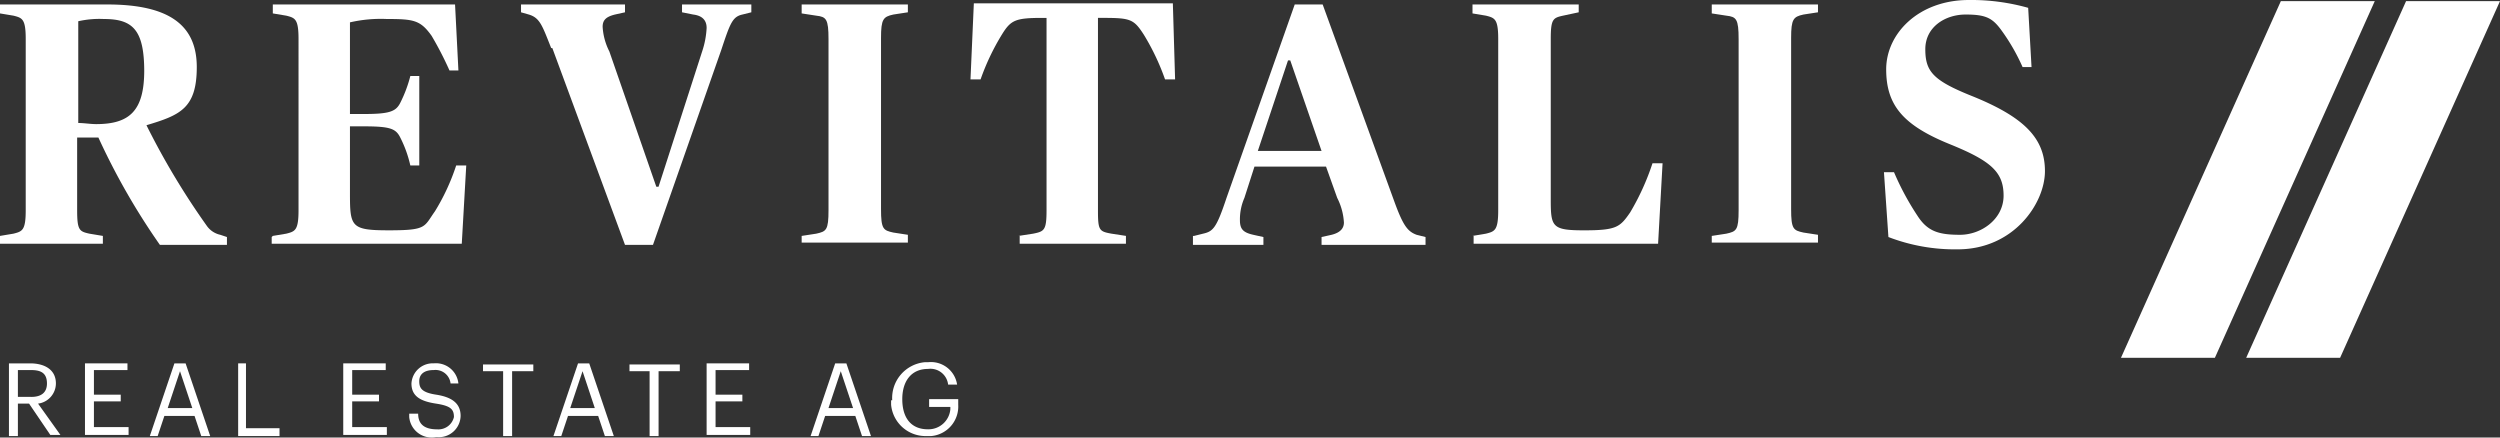 <svg id="Revitalis_Logo_weiß" xmlns="http://www.w3.org/2000/svg" width="326.383" height="57.118" viewBox="0 0 326.383 57.118">
  <rect x="0" y="0" width="326.383" height="57.118" fill="#333333" stroke="none"/>
  <path id="Pfad_1209" data-name="Pfad 1209" d="M.8,32.5H3.573c1.752,0,3.357.73,3.357,2.627h0A2.673,2.673,0,0,1,4.6,37.755l2.919,4.087H6.2L3.427,37.755H1.968v4.233H.8V32.5Zm2.919,4.379c1.314,0,2.044-.584,2.044-1.752h0c0-1.314-.73-1.752-2.044-1.752H1.968v3.5H3.719Z" transform="translate(0.368 14.939)" fill="#fff"/>
  <path id="Pfad_1210" data-name="Pfad 1210" d="M7.6,32.546h5.547v.876H8.768v3.211h3.5v.876h-3.5v3.357h4.525v1.022H7.6V32.546Z" transform="translate(3.494 14.893)" fill="#fff"/>
  <path id="Pfad_1211" data-name="Pfad 1211" d="M16.611,32.5h1.46l3.211,9.488H20.114l-.876-2.627H15.3l-.876,2.627H13.4Zm-.876,5.839h3.211l-1.606-4.817Z" transform="translate(6.16 14.939)" fill="#fff"/>
  <path id="Pfad_1212" data-name="Pfad 1212" d="M21.2,32.5h1.168v8.466h4.379v1.022h-5.4V32.5Z" transform="translate(9.745 14.939)" fill="#fff"/>
  <path id="Pfad_1213" data-name="Pfad 1213" d="M30.7,32.546h5.547v.876H31.868v3.211h3.5v.876h-3.5v3.357h4.525v1.022H30.7V32.546Z" transform="translate(14.112 14.893)" fill="#fff"/>
  <path id="Pfad_1214" data-name="Pfad 1214" d="M36.6,39.072h1.168c0,1.168.584,2.044,2.481,2.044a2.082,2.082,0,0,0,2.19-1.606h0c0-1.022-.438-1.46-2.335-1.752s-3.211-.876-3.211-2.627A2.783,2.783,0,0,1,39.811,32.5h0a2.944,2.944,0,0,1,3.211,2.627H42a1.981,1.981,0,0,0-2.19-1.752c-1.314,0-1.9.584-1.9,1.46s.292,1.46,2.19,1.752,3.211,1.022,3.211,2.773a2.843,2.843,0,0,1-3.065,2.773H40.1a2.947,2.947,0,0,1-3.5-2.627v-.438Z" transform="translate(16.824 14.936)" fill="#fff"/>
  <path id="Pfad_1215" data-name="Pfad 1215" d="M45.973,33.476H43.2V32.6h6.569v.876H47v8.466H45.827V33.476Z" transform="translate(19.858 14.985)" fill="#fff"/>
  <path id="Pfad_1216" data-name="Pfad 1216" d="M52.711,32.5h1.46l3.211,9.488H56.214l-.876-2.627H51.4l-.876,2.627H49.5L52.711,32.5ZM51.69,38.339H54.9L53.3,33.522,51.69,38.339Z" transform="translate(22.754 14.939)" fill="#fff"/>
  <path id="Pfad_1217" data-name="Pfad 1217" d="M59.073,33.476H56.3V32.6h6.569v.876H60.1v8.466H58.927V33.476Z" transform="translate(25.88 14.985)" fill="#fff"/>
  <path id="Pfad_1218" data-name="Pfad 1218" d="M63.2,32.546h5.547v.876H64.368v3.211h3.5v.876h-3.5v3.357h4.525v1.022H63.2V32.546Z" transform="translate(29.051 14.893)" fill="#fff"/>
  <path id="Pfad_1219" data-name="Pfad 1219" d="M75.711,32.5h1.46l3.211,9.488H79.214l-.876-2.627H74.4l-.876,2.627H72.5Zm-.876,5.839h3.211l-1.606-4.817Z" transform="translate(33.326 14.939)" fill="#fff"/>
  <path id="Pfad_1220" data-name="Pfad 1220" d="M79.846,37.366h0A4.694,4.694,0,0,1,84.079,32.4h.438a3.451,3.451,0,0,1,3.8,2.919H87.144a2.326,2.326,0,0,0-2.627-2.044h0c-2.19,0-3.357,1.606-3.357,3.941h0c0,2.481,1.168,3.941,3.357,3.941a2.869,2.869,0,0,0,2.919-2.627v-.292H84.663V37.22h3.8v.73a3.877,3.877,0,0,1-3.5,4.087h-.584A4.512,4.512,0,0,1,79.7,37.95v-.584Z" transform="translate(36.636 14.89)" fill="#fff"/>
  <path id="Pfad_1221" data-name="Pfad 1221" d="M0,30.615l1.752-.292c1.168-.292,1.606-.438,1.606-3.065V4.925c0-2.627-.438-2.773-1.606-3.065L0,1.568V.4H14.013C22.187.4,25.69,3.173,25.69,8.574s-2.19,6.277-6.569,7.59h0A97.808,97.808,0,0,0,27,29.3a2.906,2.906,0,0,0,1.752,1.168l.876.292v1.022H20.873A89.111,89.111,0,0,1,12.845,17.77H10.072v9.488c0,2.627.292,2.773,1.606,3.065l1.752.292v1.022H0V30.615ZM18.83,9.158c0-5.4-1.46-6.86-5.255-6.86a12.521,12.521,0,0,0-3.357.292V15.873c.73,0,1.606.146,2.335.146,4.379,0,6.277-1.752,6.277-7.006Z" transform="translate(0 0.184)" fill="#fff"/>
  <path id="Pfad_1222" data-name="Pfad 1222" d="M24.446,30.615l1.752-.292c1.168-.292,1.606-.438,1.606-3.065V4.925c0-2.627-.438-2.773-1.606-3.065l-1.752-.292V.4H48.239l.438,8.612H47.509a43.985,43.985,0,0,0-2.335-4.525c-1.46-2.044-2.335-2.19-5.839-2.19a17.963,17.963,0,0,0-4.817.438V14.7h1.752c3.357,0,4.233-.292,4.817-1.46a17.114,17.114,0,0,0,1.314-3.5h1.168V21.419H42.4a15.53,15.53,0,0,0-1.314-3.649c-.584-1.168-1.314-1.46-4.817-1.46H34.518v8.758c0,4.379.146,4.817,5.109,4.817s4.525-.438,5.985-2.481a27.982,27.982,0,0,0,2.773-5.985H49.7l-.584,10.218H24.3v-.876Z" transform="translate(11.17 0.184)" fill="#fff"/>
  <path id="Pfad_1223" data-name="Pfad 1223" d="M50.541,6.093c-1.168-2.919-1.46-3.941-2.919-4.379L46.6,1.422V.4H60.175V1.422l-1.314.292c-1.168.292-1.606.73-1.606,1.606a8.1,8.1,0,0,0,.876,3.211l6.131,17.662h.292L70.247,6.531a11.369,11.369,0,0,0,.584-3.065q0-1.533-1.752-1.752l-1.46-.292V.4h9.05V1.422L75.5,1.714c-1.314.292-1.606,1.168-2.773,4.671l-8.9,25.4H60.175L50.687,6.093Z" transform="translate(21.421 0.184)" fill="#fff"/>
  <path id="Pfad_1224" data-name="Pfad 1224" d="M71.7,30.615l1.9-.292c1.314-.292,1.606-.438,1.606-3.065V4.925c0-2.627-.292-2.919-1.606-3.065l-1.9-.292V.4H85.567V1.422l-1.9.292c-1.314.292-1.606.584-1.606,3.065V27.112c0,2.627.292,2.773,1.606,3.065l1.9.292v1.022H71.7v-.876Z" transform="translate(32.959 0.184)" fill="#fff"/>
  <path id="Pfad_1225" data-name="Pfad 1225" d="M93.077,30.661l1.9-.292c1.46-.292,1.752-.438,1.752-3.065V2.2h-.584c-3.5,0-4.087.292-5.255,2.19a30.481,30.481,0,0,0-2.773,5.839H86.8L87.238.3H113.22l.292,9.926H112.2a30.482,30.482,0,0,0-2.773-5.839c-1.314-2.044-1.752-2.19-5.4-2.19h-.584V27.3c0,2.627.146,2.773,1.752,3.065l1.9.292v1.022H93.223V30.661Z" transform="translate(39.9 0.138)" fill="#fff"/>
  <path id="Pfad_1226" data-name="Pfad 1226" d="M106.846,30.615l1.168-.292c1.314-.292,1.752-.73,3.065-4.671L119.983.4h3.649l9.342,25.69c1.168,3.211,1.752,3.941,2.919,4.379l1.168.292v1.022H123.486V30.761l1.314-.292c1.168-.292,1.606-.876,1.606-1.606a8.1,8.1,0,0,0-.876-3.211l-1.46-4.087h-9.342l-1.314,4.087a6.958,6.958,0,0,0-.584,2.919c0,1.168.438,1.606,1.752,1.9l1.314.292v1.022h-9.2V30.615Zm8.466-11.094h8.174L119.4,7.7h-.292l-3.941,11.823Z" transform="translate(49.047 0.184)" fill="#fff"/>
  <path id="Pfad_1227" data-name="Pfad 1227" d="M131.7,30.615l1.752-.292c1.168-.292,1.606-.438,1.606-3.065V4.925c0-2.627-.438-2.773-1.606-3.065L131.7,1.568V.4h13.867V1.422l-2.044.438c-1.314.292-1.606.438-1.606,3.065V25.8c0,3.649.146,4.087,4.379,4.087s4.671-.438,5.985-2.335a32.035,32.035,0,0,0,2.919-6.423h1.314l-.584,10.51H131.846V30.615Z" transform="translate(60.539 0.184)" fill="#fff"/>
  <path id="Pfad_1228" data-name="Pfad 1228" d="M153.1,30.615l1.9-.292c1.314-.292,1.606-.438,1.606-3.065V4.925c0-2.627-.292-2.919-1.606-3.065l-1.9-.292V.4h13.867V1.422l-1.9.292c-1.314.292-1.606.584-1.606,3.065V27.112c0,2.627.292,2.773,1.606,3.065l1.9.292v1.022H153.1v-.876Z" transform="translate(70.376 0.184)" fill="#fff"/>
  <path id="Pfad_1229" data-name="Pfad 1229" d="M169.084,30.945l-.584-8.466h1.314a35.3,35.3,0,0,0,3.065,5.693c1.314,2.044,2.773,2.481,5.547,2.481s5.693-2.044,5.693-5.109-1.606-4.525-7.006-6.714c-6.131-2.481-8.32-5.109-8.32-9.78S173.025,0,179.594,0a27.47,27.47,0,0,1,7.736,1.022l.438,7.736H186.6a25.9,25.9,0,0,0-2.773-4.817c-1.168-1.606-2.044-2.044-4.671-2.044S173.9,3.5,173.9,6.423s1.022,4.087,6.131,6.131c6.86,2.773,9.488,5.547,9.488,9.78s-4.087,10.218-11.385,10.218a24.18,24.18,0,0,1-9.05-1.606Z" transform="translate(77.455)" fill="#fff"/>
  <path id="Pfad_1230" data-name="Pfad 1230" d="M213.161,46.664,234.035.1H221.773L200.9,46.664Z" transform="translate(92.348 0.046)" fill="#fff" fill-rule="evenodd"/>
  <path id="Pfad_1231" data-name="Pfad 1231" d="M201.961,46.664,222.835.1H210.573L189.7,46.664Z" transform="translate(87.2 0.046)" fill="#fff" fill-rule="evenodd"/>
</svg>
